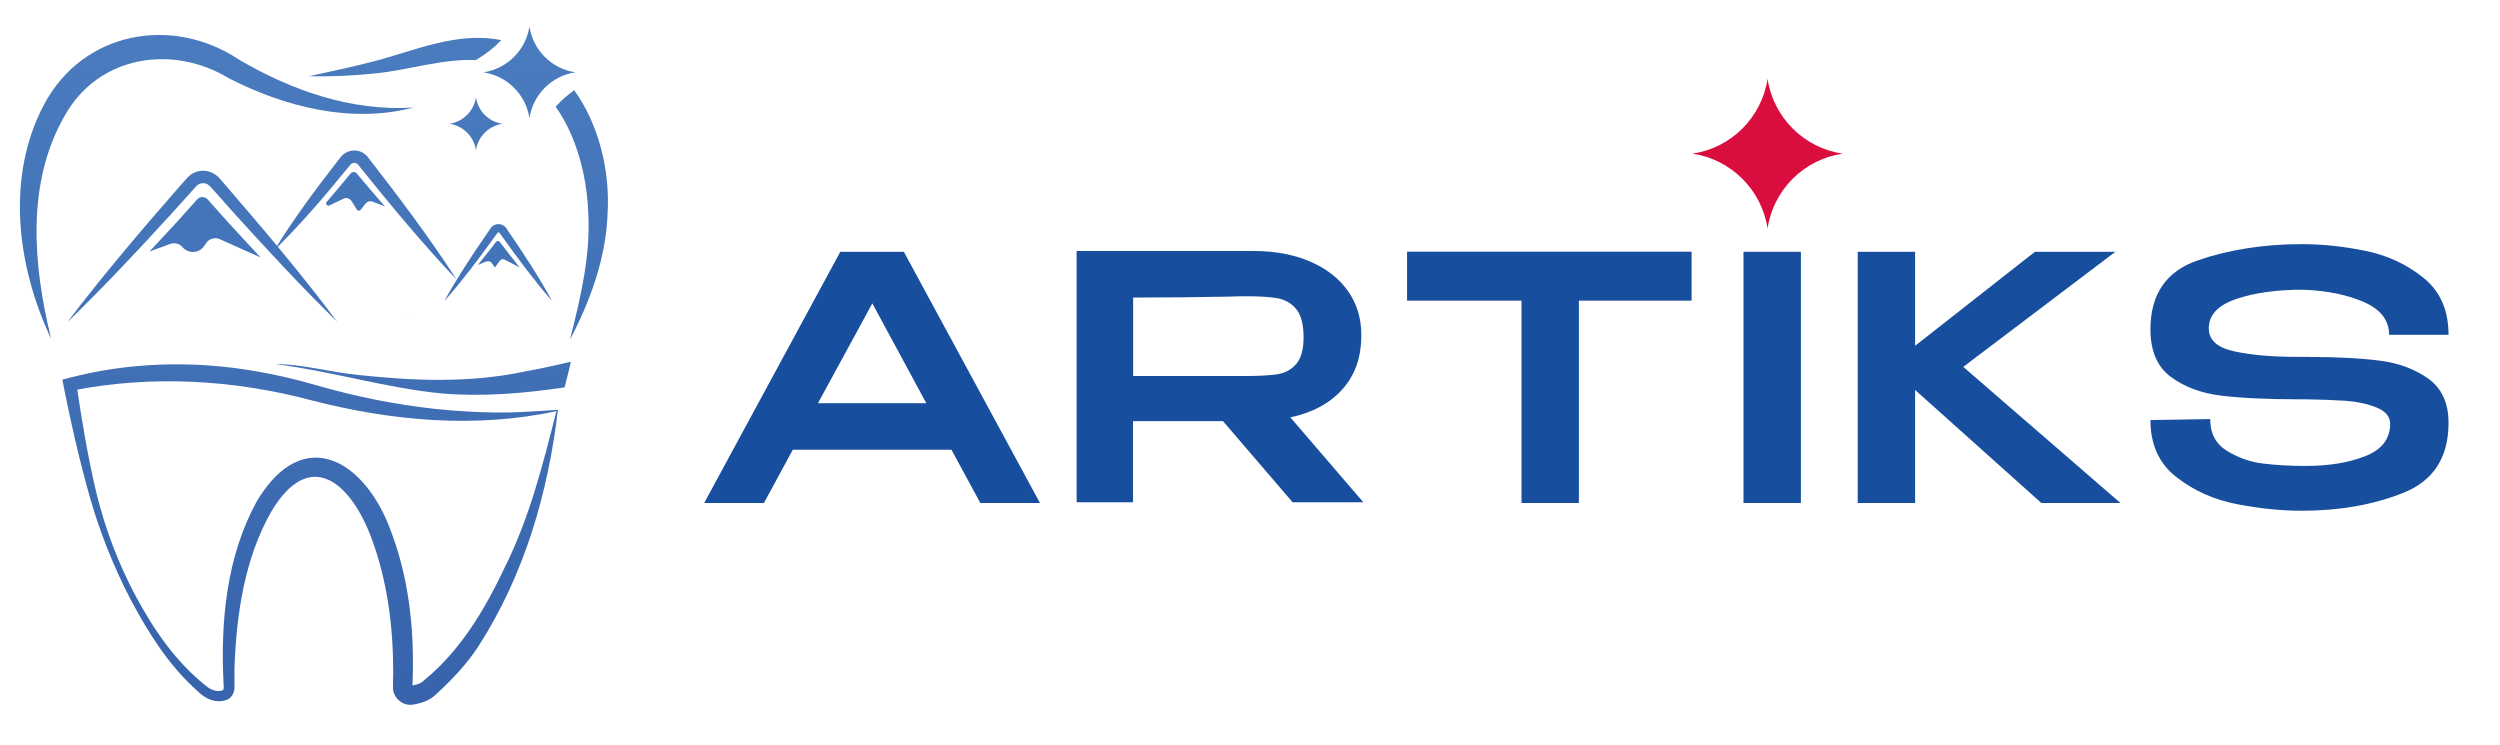 <svg xmlns="http://www.w3.org/2000/svg" xmlns:xlink="http://www.w3.org/1999/xlink" id="_&#x428;&#x430;&#x440;_1" data-name="&#x428;&#x430;&#x440;_1" viewBox="0 0 232.65 69.29"><defs><style>      .st0 {        fill: url(#_Новий_зразок_градієнта_69);      }      .st1 {        fill: url(#_Новий_зразок_градієнта_612);      }      .st2 {        fill: url(#_Новий_зразок_градієнта_62);      }      .st3 {        fill: url(#_Новий_зразок_градієнта_6);      }      .st4 {        fill: url(#_Новий_зразок_градієнта_64);      }      .st5 {        fill: url(#_Новий_зразок_градієнта_68);      }      .st6 {        fill: url(#_Новий_зразок_градієнта_611);      }      .st7 {        fill: #174f9e;      }      .st8 {        fill: #d90d3e;      }      .st9 {        fill: url(#_Новий_зразок_градієнта_613);      }      .st10 {        fill: url(#_Новий_зразок_градієнта_610);      }      .st11 {        fill: url(#_Новий_зразок_градієнта_67);      }      .st12 {        fill: url(#_Новий_зразок_градієнта_61);      }      .st13 {        fill: url(#_Новий_зразок_градієнта_63);      }      .st14 {        fill: url(#_Новий_зразок_градієнта_65);      }      .st15 {        fill: url(#_Новий_зразок_градієнта_66);      }    </style><linearGradient id="_&#x41D;&#x43E;&#x432;&#x438;&#x439;_&#x437;&#x440;&#x430;&#x437;&#x43E;&#x43A;_&#x433;&#x440;&#x430;&#x434;&#x456;&#x454;&#x43D;&#x442;&#x430;_6" data-name="&#x41D;&#x43E;&#x432;&#x438;&#x439; &#x437;&#x440;&#x430;&#x437;&#x43E;&#x43A; &#x433;&#x440;&#x430;&#x434;&#x456;&#x454;&#x43D;&#x442;&#x430; 6" x1="28.86" y1="63.9" x2="28.86" y2="4.93" gradientUnits="userSpaceOnUse"><stop offset="0" stop-color="#3764ad"></stop><stop offset="1" stop-color="#497bbe"></stop></linearGradient><linearGradient id="_&#x41D;&#x43E;&#x432;&#x438;&#x439;_&#x437;&#x440;&#x430;&#x437;&#x43E;&#x43A;_&#x433;&#x440;&#x430;&#x434;&#x456;&#x454;&#x43D;&#x442;&#x430;_61" data-name="&#x41D;&#x43E;&#x432;&#x438;&#x439; &#x437;&#x440;&#x430;&#x437;&#x43E;&#x43A; &#x433;&#x440;&#x430;&#x434;&#x456;&#x454;&#x43D;&#x442;&#x430; 6" x1="39.36" y1="63.9" x2="39.36" y2="4.93" xlink:href="#_&#x41D;&#x43E;&#x432;&#x438;&#x439;_&#x437;&#x440;&#x430;&#x437;&#x43E;&#x43A;_&#x433;&#x440;&#x430;&#x434;&#x456;&#x454;&#x43D;&#x442;&#x430;_6"></linearGradient><linearGradient id="_&#x41D;&#x43E;&#x432;&#x438;&#x439;_&#x437;&#x440;&#x430;&#x437;&#x43E;&#x43A;_&#x433;&#x440;&#x430;&#x434;&#x456;&#x454;&#x43D;&#x442;&#x430;_62" data-name="&#x41D;&#x43E;&#x432;&#x438;&#x439; &#x437;&#x440;&#x430;&#x437;&#x43E;&#x43A; &#x433;&#x440;&#x430;&#x434;&#x456;&#x454;&#x43D;&#x442;&#x430; 6" x1="37.96" y1="63.9" x2="37.96" y2="4.93" xlink:href="#_&#x41D;&#x43E;&#x432;&#x438;&#x439;_&#x437;&#x440;&#x430;&#x437;&#x43E;&#x43A;_&#x433;&#x440;&#x430;&#x434;&#x456;&#x454;&#x43D;&#x442;&#x430;_6"></linearGradient><linearGradient id="_&#x41D;&#x43E;&#x432;&#x438;&#x439;_&#x437;&#x440;&#x430;&#x437;&#x43E;&#x43A;_&#x433;&#x440;&#x430;&#x434;&#x456;&#x454;&#x43D;&#x442;&#x430;_63" data-name="&#x41D;&#x43E;&#x432;&#x438;&#x439; &#x437;&#x440;&#x430;&#x437;&#x43E;&#x43A; &#x433;&#x440;&#x430;&#x434;&#x456;&#x454;&#x43D;&#x442;&#x430; 6" x1="20.15" y1="63.9" x2="20.15" y2="4.93" xlink:href="#_&#x41D;&#x43E;&#x432;&#x438;&#x439;_&#x437;&#x440;&#x430;&#x437;&#x43E;&#x43A;_&#x433;&#x440;&#x430;&#x434;&#x456;&#x454;&#x43D;&#x442;&#x430;_6"></linearGradient><linearGradient id="_&#x41D;&#x43E;&#x432;&#x438;&#x439;_&#x437;&#x440;&#x430;&#x437;&#x43E;&#x43A;_&#x433;&#x440;&#x430;&#x434;&#x456;&#x454;&#x43D;&#x442;&#x430;_64" data-name="&#x41D;&#x43E;&#x432;&#x438;&#x439; &#x437;&#x440;&#x430;&#x437;&#x43E;&#x43A; &#x433;&#x440;&#x430;&#x434;&#x456;&#x454;&#x43D;&#x442;&#x430; 6" x1="37.7" y1="63.9" x2="37.7" y2="4.93" xlink:href="#_&#x41D;&#x43E;&#x432;&#x438;&#x439;_&#x437;&#x440;&#x430;&#x437;&#x43E;&#x43A;_&#x433;&#x440;&#x430;&#x434;&#x456;&#x454;&#x43D;&#x442;&#x430;_6"></linearGradient><linearGradient id="_&#x41D;&#x43E;&#x432;&#x438;&#x439;_&#x437;&#x440;&#x430;&#x437;&#x43E;&#x43A;_&#x433;&#x440;&#x430;&#x434;&#x456;&#x454;&#x43D;&#x442;&#x430;_65" data-name="&#x41D;&#x43E;&#x432;&#x438;&#x439; &#x437;&#x440;&#x430;&#x437;&#x43E;&#x43A; &#x433;&#x440;&#x430;&#x434;&#x456;&#x454;&#x43D;&#x442;&#x430; 6" x1="54.14" y1="63.9" x2="54.14" y2="4.93" xlink:href="#_&#x41D;&#x43E;&#x432;&#x438;&#x439;_&#x437;&#x440;&#x430;&#x437;&#x43E;&#x43A;_&#x433;&#x440;&#x430;&#x434;&#x456;&#x454;&#x43D;&#x442;&#x430;_6"></linearGradient><linearGradient id="_&#x41D;&#x43E;&#x432;&#x438;&#x439;_&#x437;&#x440;&#x430;&#x437;&#x43E;&#x43A;_&#x433;&#x440;&#x430;&#x434;&#x456;&#x454;&#x43D;&#x442;&#x430;_66" data-name="&#x41D;&#x43E;&#x432;&#x438;&#x439; &#x437;&#x440;&#x430;&#x437;&#x43E;&#x43A; &#x433;&#x440;&#x430;&#x434;&#x456;&#x454;&#x43D;&#x442;&#x430; 6" x1="18.84" y1="63.9" x2="18.84" y2="4.93" xlink:href="#_&#x41D;&#x43E;&#x432;&#x438;&#x439;_&#x437;&#x440;&#x430;&#x437;&#x43E;&#x43A;_&#x433;&#x440;&#x430;&#x434;&#x456;&#x454;&#x43D;&#x442;&#x430;_6"></linearGradient><linearGradient id="_&#x41D;&#x43E;&#x432;&#x438;&#x439;_&#x437;&#x440;&#x430;&#x437;&#x43E;&#x43A;_&#x433;&#x440;&#x430;&#x434;&#x456;&#x454;&#x43D;&#x442;&#x430;_67" data-name="&#x41D;&#x43E;&#x432;&#x438;&#x439; &#x437;&#x440;&#x430;&#x437;&#x43E;&#x43A; &#x433;&#x440;&#x430;&#x434;&#x456;&#x454;&#x43D;&#x442;&#x430; 6" x1="34.01" y1="63.9" x2="34.01" y2="4.93" xlink:href="#_&#x41D;&#x43E;&#x432;&#x438;&#x439;_&#x437;&#x440;&#x430;&#x437;&#x43E;&#x43A;_&#x433;&#x440;&#x430;&#x434;&#x456;&#x454;&#x43D;&#x442;&#x430;_6"></linearGradient><linearGradient id="_&#x41D;&#x43E;&#x432;&#x438;&#x439;_&#x437;&#x440;&#x430;&#x437;&#x43E;&#x43A;_&#x433;&#x440;&#x430;&#x434;&#x456;&#x454;&#x43D;&#x442;&#x430;_68" data-name="&#x41D;&#x43E;&#x432;&#x438;&#x439; &#x437;&#x440;&#x430;&#x437;&#x43E;&#x43A; &#x433;&#x440;&#x430;&#x434;&#x456;&#x454;&#x43D;&#x442;&#x430; 6" x1="46.36" y1="63.9" x2="46.36" y2="4.93" xlink:href="#_&#x41D;&#x43E;&#x432;&#x438;&#x439;_&#x437;&#x440;&#x430;&#x437;&#x43E;&#x43A;_&#x433;&#x440;&#x430;&#x434;&#x456;&#x454;&#x43D;&#x442;&#x430;_6"></linearGradient><linearGradient id="_&#x41D;&#x43E;&#x432;&#x438;&#x439;_&#x437;&#x440;&#x430;&#x437;&#x43E;&#x43A;_&#x433;&#x440;&#x430;&#x434;&#x456;&#x454;&#x43D;&#x442;&#x430;_69" data-name="&#x41D;&#x43E;&#x432;&#x438;&#x439; &#x437;&#x440;&#x430;&#x437;&#x43E;&#x43A; &#x433;&#x440;&#x430;&#x434;&#x456;&#x454;&#x43D;&#x442;&#x430; 6" x1="19.09" y1="63.9" x2="19.09" y2="4.93" xlink:href="#_&#x41D;&#x43E;&#x432;&#x438;&#x439;_&#x437;&#x440;&#x430;&#x437;&#x43E;&#x43A;_&#x433;&#x440;&#x430;&#x434;&#x456;&#x454;&#x43D;&#x442;&#x430;_6"></linearGradient><linearGradient id="_&#x41D;&#x43E;&#x432;&#x438;&#x439;_&#x437;&#x440;&#x430;&#x437;&#x43E;&#x43A;_&#x433;&#x440;&#x430;&#x434;&#x456;&#x454;&#x43D;&#x442;&#x430;_610" data-name="&#x41D;&#x43E;&#x432;&#x438;&#x439; &#x437;&#x440;&#x430;&#x437;&#x43E;&#x43A; &#x433;&#x440;&#x430;&#x434;&#x456;&#x454;&#x43D;&#x442;&#x430; 6" x1="46.44" y1="63.9" x2="46.44" y2="4.93" xlink:href="#_&#x41D;&#x43E;&#x432;&#x438;&#x439;_&#x437;&#x440;&#x430;&#x437;&#x43E;&#x43A;_&#x433;&#x440;&#x430;&#x434;&#x456;&#x454;&#x43D;&#x442;&#x430;_6"></linearGradient><linearGradient id="_&#x41D;&#x43E;&#x432;&#x438;&#x439;_&#x437;&#x440;&#x430;&#x437;&#x43E;&#x43A;_&#x433;&#x440;&#x430;&#x434;&#x456;&#x454;&#x43D;&#x442;&#x430;_611" data-name="&#x41D;&#x43E;&#x432;&#x438;&#x439; &#x437;&#x440;&#x430;&#x437;&#x43E;&#x43A; &#x433;&#x440;&#x430;&#x434;&#x456;&#x454;&#x43D;&#x442;&#x430; 6" x1="33.08" y1="63.9" x2="33.08" y2="4.93" xlink:href="#_&#x41D;&#x43E;&#x432;&#x438;&#x439;_&#x437;&#x440;&#x430;&#x437;&#x43E;&#x43A;_&#x433;&#x440;&#x430;&#x434;&#x456;&#x454;&#x43D;&#x442;&#x430;_6"></linearGradient><linearGradient id="_&#x41D;&#x43E;&#x432;&#x438;&#x439;_&#x437;&#x440;&#x430;&#x437;&#x43E;&#x43A;_&#x433;&#x440;&#x430;&#x434;&#x456;&#x454;&#x43D;&#x442;&#x430;_612" data-name="&#x41D;&#x43E;&#x432;&#x438;&#x439; &#x437;&#x440;&#x430;&#x437;&#x43E;&#x43A; &#x433;&#x440;&#x430;&#x434;&#x456;&#x454;&#x43D;&#x442;&#x430; 6" x1="49.27" y1="63.9" x2="49.27" y2="4.93" xlink:href="#_&#x41D;&#x43E;&#x432;&#x438;&#x439;_&#x437;&#x440;&#x430;&#x437;&#x43E;&#x43A;_&#x433;&#x440;&#x430;&#x434;&#x456;&#x454;&#x43D;&#x442;&#x430;_6"></linearGradient><linearGradient id="_&#x41D;&#x43E;&#x432;&#x438;&#x439;_&#x437;&#x440;&#x430;&#x437;&#x43E;&#x43A;_&#x433;&#x440;&#x430;&#x434;&#x456;&#x454;&#x43D;&#x442;&#x430;_613" data-name="&#x41D;&#x43E;&#x432;&#x438;&#x439; &#x437;&#x440;&#x430;&#x437;&#x43E;&#x43A; &#x433;&#x440;&#x430;&#x434;&#x456;&#x454;&#x43D;&#x442;&#x430; 6" x1="44.29" y1="63.9" x2="44.29" y2="4.93" xlink:href="#_&#x41D;&#x43E;&#x432;&#x438;&#x439;_&#x437;&#x440;&#x430;&#x437;&#x43E;&#x43A;_&#x433;&#x440;&#x430;&#x434;&#x456;&#x454;&#x43D;&#x442;&#x430;_6"></linearGradient></defs><path class="st3" d="M51.92,38.13c-.9,7.73-3.14,15.4-7.39,22-1.08,1.66-2.47,3.13-3.93,4.46-.58.61-1.45.87-2.22.99,0,0-.08,0-.08,0-.04,0,.13-.01.12-.01-.94.16-1.83-.62-1.85-1.55,0,0,0-.15,0-.15l.02-1.27c.01-4.2-.53-8.49-1.99-12.43-1.85-5.07-5.64-8.68-9.31-2.64-2.53,4.39-3.3,9.66-3.47,14.67,0,.17,0,1.44,0,1.61.04.51-.16,1.04-.64,1.29-1.23.48-2.26-.23-2.86-.85-2.63-2.34-4.53-5.39-6.17-8.47-1.61-3.1-2.9-6.36-3.85-9.73-.99-3.55-1.8-7.11-2.5-10.72,0,0,.57-.15.57-.15,5.63-1.48,11.6-1.64,17.33-.65,1.91.32,3.81.76,5.66,1.3,3.63,1.05,7.34,1.81,11.11,2.22,2.33.25,4.74.37,7.1.33.97-.02,3.37-.17,4.35-.24h0ZM51.79,38.26c-7.53,1.63-15.41.91-22.82-1.01-7.26-1.93-14.94-2.36-22.33-.89,0,0,.46-.69.46-.69.51,3.41,1.07,6.85,1.87,10.2.82,3.35,2.05,6.6,3.68,9.64,1.68,3.12,3.7,6.07,6.5,8.3.39.34.91.57,1.42.47.15,0,.27-.11.25-.27,0,0,0-.16,0-.16l-.02-.33c-.28-5.73.28-11.71,3.08-16.84,4.36-7.36,10.16-3.79,12.52,2.8,1.59,4.2,2.11,8.69,2.02,13.14,0,0-.04,1.33-.04,1.33,0-.02-.06-.14-.22-.12h.13s0-.01,0-.01h-.14c.51-.07.96-.15,1.3-.5,3.44-2.81,5.68-6.62,7.57-10.62,2.26-4.55,3.52-9.53,4.76-14.44h0Z"></path><path class="st12" d="M53.12,33.65c-.18.95-.37,1.46-.57,2.4-3.81.56-7.62.89-11.5.56-5.24-.52-10.24-2.08-15.44-2.73,2.61.01,5.21.78,7.8,1.02,5.14.55,10.2.75,15.3-.3,1.47-.27,2.95-.59,4.41-.94Z"></path><path class="st2" d="M38.01,29.64s-.07-.03-.11-.04c.03,0,.06.01.1.02,0,0,0,.01.01.02Z"></path><path class="st8" d="M171.47,14.3c-3.59.53-6.44,3.36-6.98,6.96-.55-3.59-3.39-6.43-6.99-6.96,3.6-.53,6.45-3.37,6.99-6.97.54,3.6,3.38,6.44,6.98,6.97Z"></path><path class="st13" d="M4.76,31.53c-3.18-6.72-4.26-15.09-.63-21.86C7.75,2.93,16,1.41,22.23,5.54c4.86,2.87,10.51,4.84,16.22,4.47-5.77,1.52-11.98-.07-17.18-2.74-5.25-3.18-12.12-2.08-15.23,3.47-3.63,6.25-2.96,13.98-1.28,20.79h0Z"></path><path class="st4" d="M46.65,3.73c-.69.73-1.5,1.36-2.38,1.86-3.05-.14-6.26.93-9.32,1.24-2.07.21-4.12.32-6.18.26,2.01-.44,4.02-.86,5.97-1.37,3.81-.99,7.85-2.83,11.92-1.98Z"></path><path class="st14" d="M56.55,19.7c-.12,4.21-1.58,8.23-3.51,11.91.99-3.91,1.94-7.87,1.7-11.9-.14-3.34-1.07-7-3.03-9.78.51-.57,1.09-1.09,1.73-1.53,2.29,3.19,3.31,7.44,3.11,11.29Z"></path><path class="st15" d="M6.31,29.92c3.27-4.3,6.79-8.44,10.34-12.5,0,0,.77-.87.77-.87.36-.4.89-.65,1.43-.66.65-.03,1.3.32,1.69.83.12.14.45.51.57.66,3.53,4.08,7.03,8.24,10.27,12.56-3.32-3.24-6.47-6.65-9.58-10.08l-1.54-1.73c-.13-.14-.45-.51-.58-.65-.21-.27-.46-.44-.8-.43-.23,0-.46.1-.62.28l-.77.86-1.55,1.72c-3.13,3.42-6.29,6.8-9.63,10.03h0Z"></path><path class="st11" d="M25.54,23.27c1.75-2.84,3.72-5.51,5.76-8.13,0,0,.26-.33.26-.33.67-1.04,2.07-1.09,2.77-.06,2.85,3.66,5.63,7.36,8.16,11.26-1.54-1.6-3-3.27-4.44-4.95-1.61-1.88-3.18-3.81-4.73-5.74-.21-.24-.55-.21-.74.04,0,0-.13.16-.13.16-2.19,2.69-4.43,5.32-6.91,7.75h0Z"></path><path class="st5" d="M41.35,28.01c1.2-2.17,2.57-4.25,3.98-6.29,0,0,.3-.44.3-.44.33-.55,1.15-.58,1.5-.02,1.5,2.19,2.97,4.41,4.25,6.75-1.64-1.87-3.12-3.86-4.56-5.88-.06-.06-.33-.54-.43-.51-.09-.03-.38.47-.44.53-1.45,2.01-2.95,4-4.59,5.86h0Z"></path><path class="st0" d="M24.25,23.96l-3.79-1.7c-.46-.21-1-.05-1.28.37l-.18.26c-.47.7-1.47.75-2.02.11h0c-.28-.33-.74-.45-1.14-.3l-1.92.7c.89-.95,1.77-1.91,2.66-2.87l1.18-1.32.59-.66c.12-.13.29-.21.47-.21.26,0,.45.12.61.33.1.1.34.39.44.5l1.18,1.32c1.06,1.16,2.12,2.32,3.2,3.47Z"></path><path class="st10" d="M48.4,24.91l-1.44-.75c-.17-.09-.38-.02-.49.16l-.41.57-.33-.45c-.11-.15-.37-.15-.53-.09l-.73.31c.34-.42.67-.84,1.01-1.27l.45-.58.22-.29c.05-.06.11-.09.18-.09.1,0,.17.05.23.15.04.05.13.17.17.22l.45.59c.4.51.8,1.03,1.21,1.54Z"></path><path class="st6" d="M30.4,18.78c-.15.18.04.44.26.34l1.3-.63c.27-.13.59-.03.76.23l.49.79c.08.13.26.14.35.02l.45-.57c.17-.21.43-.29.67-.19l1.14.44c-.53-.6-1.05-1.21-1.57-1.82l-.7-.83-.35-.42c-.07-.08-.17-.13-.28-.13-.15,0-.27.08-.36.21-.06.06-.2.25-.26.32l-.7.84c-.4.47-.8.94-1.2,1.41Z"></path><g><path class="st7" d="M96.79,46.81h-5.56l-2.69-4.96h-14.76l-2.69,4.96h-5.56l12.67-23.38h5.91l12.67,23.38ZM81.18,28.23l-5.06,9.29h10.08l-5.02-9.29Z"></path><path class="st7" d="M120.29,46.74l-6.48-7.55h-8.37v7.55h-5.25v-23.38h16.53c1.96,0,3.69.33,5.2.98,1.51.65,2.68,1.56,3.51,2.73s1.25,2.52,1.25,4.06v.13c0,2-.59,3.66-1.75,4.96-1.17,1.31-2.79,2.18-4.85,2.62l6.79,7.9h-6.57ZM120.63,28.77c-.45-.55-1.03-.88-1.72-1.01-.7-.13-1.67-.19-2.94-.19-.57,0-1.05.01-1.45.03-2.84.06-5.87.09-9.07.09v7.3h10.52c1.26,0,2.24-.06,2.94-.17.7-.12,1.27-.43,1.72-.95.45-.52.68-1.34.68-2.48,0-1.2-.23-2.08-.68-2.62Z"></path><path class="st7" d="M157.42,23.43v4.55h-10.49v18.83h-5.34v-18.83h-10.65v-4.55h26.48ZM130.94,27.88v-4.46h26.48l-26.48,4.46Z"></path><path class="st7" d="M167.59,46.81h-5.34v-23.38h5.34v23.38Z"></path><path class="st7" d="M182.7,34.14l14.63,12.67h-7.36l-11.75-10.52v10.52h-5.34v-23.38h5.34v8.75l11.15-8.75h7.49l-14.16,10.71Z"></path><path class="st7" d="M214.93,33.22c2.63,0,4.83.12,6.59.35,1.76.23,3.25.8,4.49,1.69,1.23.9,1.85,2.26,1.85,4.09,0,3.22-1.4,5.39-4.2,6.51-2.8,1.12-5.95,1.67-9.45,1.67-1.94,0-3.96-.21-6.07-.62-2.11-.41-3.97-1.24-5.59-2.5-1.62-1.25-2.43-3.03-2.43-5.32l5.56-.09c0,1.33.52,2.31,1.55,2.95,1.03.64,2.16,1.04,3.38,1.19s2.54.22,3.95.22c2.15,0,3.99-.3,5.53-.9,1.54-.6,2.32-1.6,2.34-2.99v-.03c0-.67-.43-1.18-1.28-1.52-.85-.34-1.8-.54-2.83-.62-1.03-.07-2.29-.12-3.76-.14h-.69c-2.99,0-5.4-.12-7.24-.35-1.83-.23-3.38-.82-4.63-1.75s-1.88-2.41-1.88-4.41c0-3.26,1.46-5.4,4.38-6.41,2.92-1.01,6.16-1.52,9.72-1.52,1.9,0,3.86.21,5.89.62,2.03.41,3.83,1.24,5.4,2.5,1.57,1.25,2.35,3.03,2.35,5.32h-5.53c0-1.35-.78-2.36-2.34-3.05-1.56-.68-3.46-1.07-5.69-1.15-2.44,0-4.51.29-6.21.87-1.7.58-2.54,1.49-2.54,2.73,0,1.1.81,1.81,2.42,2.15s3.52.5,5.74.5h1.23Z"></path></g><path class="st1" d="M53.55,6.73c-2.2.32-3.95,2.06-4.28,4.27-.33-2.2-2.08-3.94-4.28-4.27,2.21-.33,3.95-2.07,4.28-4.27.33,2.21,2.07,3.95,4.28,4.27Z"></path><path class="st9" d="M46.75,11.52c-1.27.19-2.27,1.19-2.46,2.45-.19-1.27-1.2-2.27-2.46-2.45,1.27-.19,2.27-1.19,2.46-2.46.19,1.27,1.19,2.27,2.46,2.46Z"></path></svg>